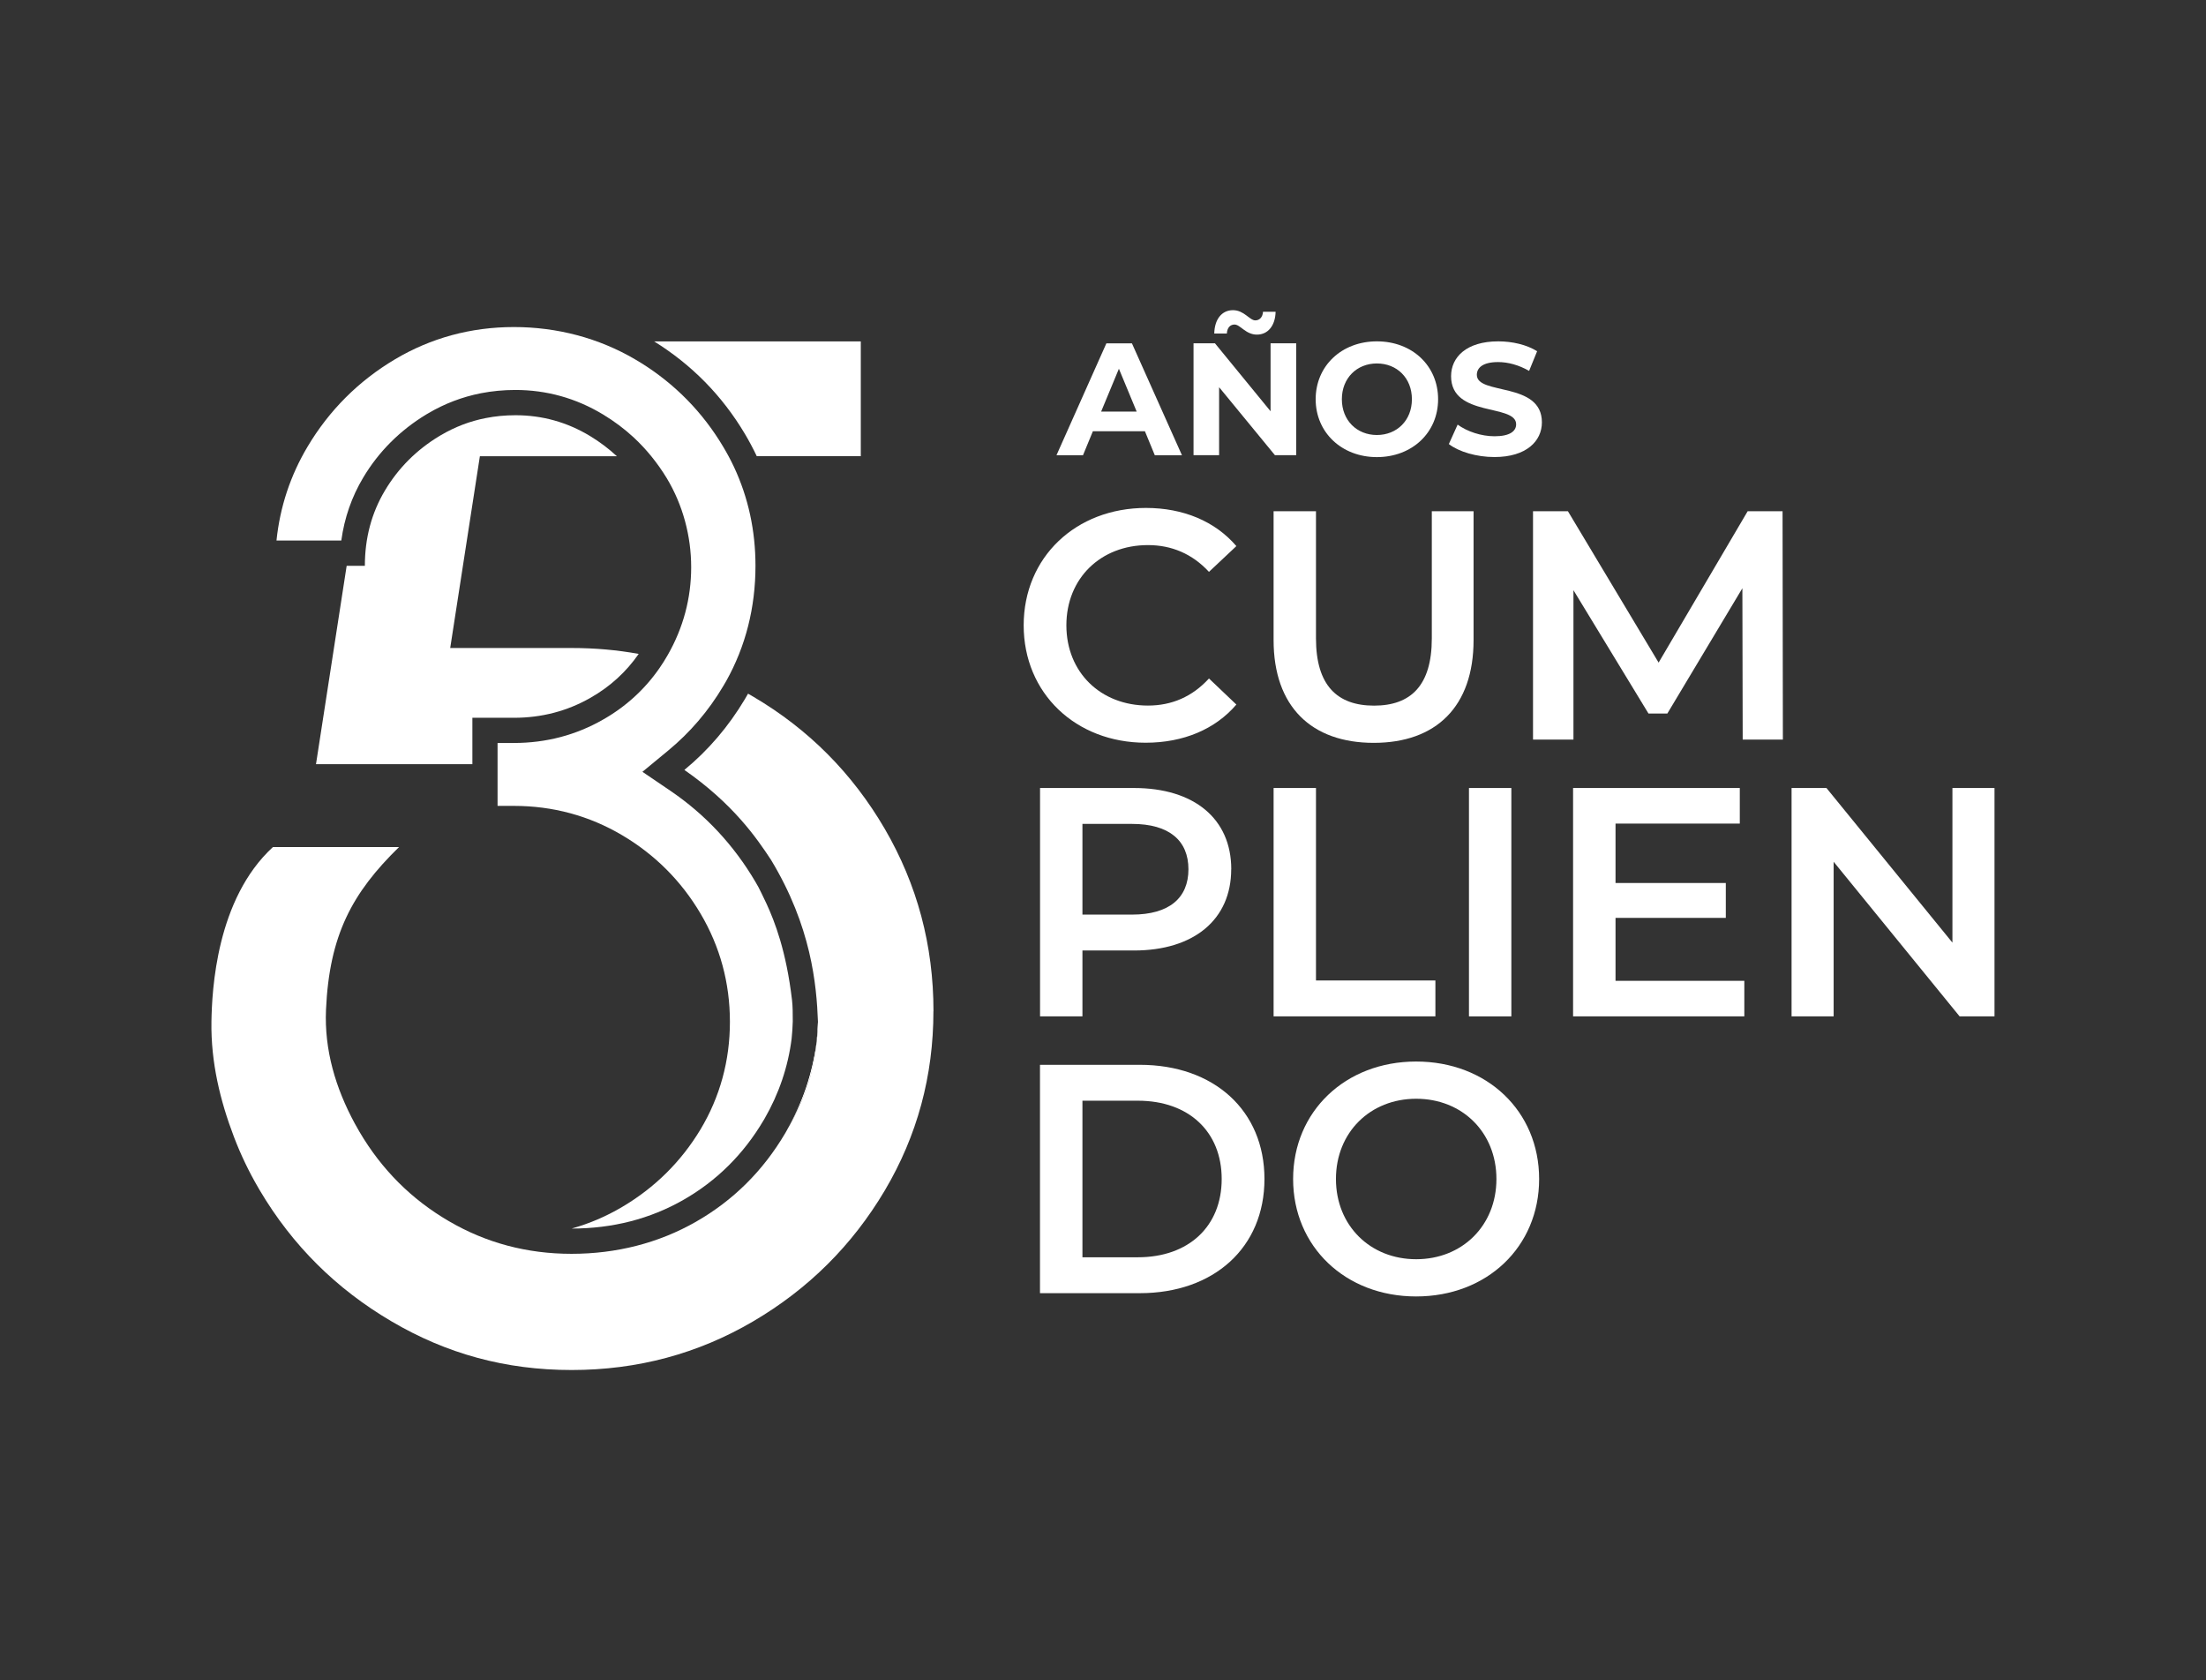 <svg xmlns="http://www.w3.org/2000/svg" id="Capa_1" data-name="Capa 1" viewBox="0 0 350.25 266.78"><rect x="0" y="0" width="350.25" height="266.78" fill="#333333" stroke="none"/><defs><style>      .cls-1 {        fill: #fff;      }    </style></defs><g><path class="cls-1" d="M162.53,99.3c0-10.83,8.29-18.65,19.42-18.65,5.91,0,10.98,2.12,14.35,6.06l-4.35,4.09c-2.64-2.85-5.91-4.25-9.69-4.25-7.51,0-12.95,5.28-12.95,12.74s5.44,12.74,12.95,12.74c3.78,0,7.04-1.4,9.69-4.3l4.35,4.14c-3.37,3.94-8.44,6.06-14.4,6.06-11.08,0-19.37-7.82-19.37-18.65Z"></path><path class="cls-1" d="M202.21,101.63v-20.46h6.73v20.2c0,7.46,3.37,10.67,9.22,10.67s9.17-3.21,9.17-10.67v-20.2h6.63v20.46c0,10.57-5.96,16.32-15.85,16.32s-15.9-5.75-15.9-16.32Z"></path><path class="cls-1" d="M276.69,117.43l-.05-24.03-11.91,19.89h-3l-11.91-19.58v23.72h-6.42v-36.26h5.54l14.4,24.04,14.14-24.04h5.54l.05,36.26h-6.37Z"></path><path class="cls-1" d="M195.48,138.02c0,7.98-5.91,12.9-15.44,12.9h-8.18v10.46h-6.73v-36.26h14.92c9.53,0,15.44,4.87,15.44,12.9ZM188.69,138.02c0-4.56-3.06-7.2-8.96-7.2h-7.87v14.4h7.87c5.91,0,8.96-2.64,8.96-7.2Z"></path><path class="cls-1" d="M202.21,125.12h6.73v30.56h18.96v5.7h-25.69v-36.26Z"></path><path class="cls-1" d="M233.23,125.12h6.73v36.26h-6.73v-36.26Z"></path><path class="cls-1" d="M276.95,155.73v5.65h-27.19v-36.26h26.47v5.65h-19.73v9.43h17.51v5.54h-17.51v10h20.46Z"></path><path class="cls-1" d="M316.67,125.12v36.26h-5.54l-20-24.55v24.55h-6.68v-36.26h5.54l20,24.55v-24.55h6.68Z"></path><path class="cls-1" d="M165.12,169.07h15.85c11.76,0,19.79,7.25,19.79,18.13s-8.03,18.13-19.79,18.13h-15.85v-36.26ZM180.66,199.63c8.08,0,13.31-4.92,13.31-12.43s-5.23-12.43-13.31-12.43h-8.8v24.86h8.8Z"></path><path class="cls-1" d="M205.31,187.2c0-10.72,8.29-18.65,19.53-18.65s19.53,7.87,19.53,18.65-8.29,18.65-19.53,18.65-19.53-7.92-19.53-18.65ZM237.59,187.2c0-7.41-5.44-12.74-12.74-12.74s-12.74,5.34-12.74,12.74,5.44,12.74,12.74,12.74,12.74-5.33,12.74-12.74Z"></path></g><g><path class="cls-1" d="M103.85,54.2c6,3.73,10.8,8.62,14.41,14.68.69,1.16,1.32,2.35,1.89,3.55h16.52v-18.22h-32.82Z"></path><path class="cls-1" d="M129.66,165.39c-.53,5.3-1.95,9.32-4.83,14.25,2.58-4.46,4.19-9.21,4.83-14.25Z"></path><path class="cls-1" d="M101.41,103.82c-1.99,2.87-4.53,5.19-7.63,6.96-3.72,2.13-7.78,3.19-12.18,3.19h-6.6v7.37h-24.83l4.87-31.5h2.89c0-4.4,1.06-8.39,3.19-11.96,2.13-3.57,5.01-6.45,8.65-8.65.08-.05.16-.1.24-.14,2.23-1.31,4.6-2.22,7.12-2.71,1.52-.3,3.09-.45,4.71-.45,4.25,0,8.2,1.1,11.84,3.3,1.55.94,2.97,2.01,4.26,3.21h-21.75l-4.71,30.45h19.29c3.65,0,7.2.31,10.65.94Z"></path><path class="cls-1" d="M124.84,179.64c2.87-4.93,4.29-8.96,4.83-14.25-.64,5.05-2.25,9.8-4.83,14.25ZM129.66,165.38c.08-.65.15-1.3.2-1.96,0-.39.01-.79.01-1.18-.04,1.1-.11,2.14-.21,3.14Z"></path><path class="cls-1" d="M125.87,162.14v.03c-.03.98-.09,1.87-.18,2.73-.56,4.48-2.02,8.77-4.31,12.74l-.15.25c-3.17,5.37-7.45,9.62-12.73,12.63-5.28,3.02-11.25,4.55-17.74,4.55,2.79-.78,5.47-1.92,8.02-3.43,5.19-3.06,9.37-7.21,12.44-12.31,3.09-5.16,4.67-10.91,4.67-17.09s-1.57-11.94-4.66-17.17c-3.07-5.2-7.26-9.39-12.46-12.46-5.23-3.09-11.01-4.65-17.17-4.65h-2.6v-9.99h2.6c5.09,0,9.86-1.25,14.16-3.72,3.61-2.05,6.61-4.8,8.93-8.14.47-.67.91-1.38,1.33-2.11,2.47-4.32,3.72-9.01,3.72-13.94s-1.31-9.87-3.88-14.14c-1.46-2.4-3.21-4.56-5.2-6.42-1.49-1.38-3.15-2.63-4.93-3.7-4.26-2.57-8.94-3.88-13.9-3.88-1.88,0-3.73.18-5.48.52-2.94.58-5.76,1.65-8.33,3.17l-.33.19c-4.19,2.54-7.56,5.91-10.02,10.03-1.83,3.06-2.99,6.41-3.48,10h-10.29c.55-5.32,2.2-10.32,4.93-14.9,3.43-5.77,8.09-10.43,13.87-13.87,5.72-3.4,12.08-5.13,18.9-5.13s13.46,1.73,19.27,5.15c.28.16.57.33.87.52,5.42,3.37,9.82,7.85,13.08,13.33.63,1.05,1.2,2.12,1.71,3.2,2.27,4.84,3.42,10.12,3.42,15.7,0,6.65-1.57,12.82-4.66,18.33-.15.27-.31.54-.47.8-2.33,3.93-5.26,7.35-8.7,10.19l-4.12,3.4,4.42,3c5.53,3.75,10.08,8.62,13.52,14.47.16.28.32.56.48.84h0c.07.15.76,1.49,1.28,2.63,1.3,2.83,3.13,7.49,4.05,15.29.12,1.03.12,2.16.12,3.36Z"></path><path class="cls-1" d="M148.2,160.55c0,10.3-2.58,19.8-7.73,28.49-5.16,8.69-12.11,15.61-20.88,20.76-8.77,5.15-18.38,7.73-28.84,7.73s-19.84-2.57-28.6-7.73c-8.77-5.15-15.73-12.07-20.88-20.76-.08-.14-.16-.27-.24-.41-1.53-2.62-2.82-5.32-3.88-8.1-2.19-5.75-3.68-11.85-3.58-18.29.08-4.98.76-19.47,9.76-27.74,0,0,15.84,0,20.02,0-7.46,7.29-11.06,14-11.59,25.82-.28,6.41,1.52,12.44,4.57,18.07.24.44.49.88.74,1.31,3.53,6,8.26,10.73,14.19,14.19,5.92,3.46,12.42,5.19,19.49,5.19s13.8-1.69,19.73-5.08c5.92-3.38,10.65-8.07,14.19-14.07.06-.09.11-.19.16-.28,2.87-4.93,4.29-8.96,4.83-14.25,0,0,0,0,0,0,.08-.65.15-1.3.2-1.96,0-.39.01-.79.01-1.18-.22-5.91-1.05-15.15-7.46-25.74-2.25-3.43-6.02-8.9-13.75-14.27,3.81-3.14,7.01-6.89,9.6-11.23.17-.29.34-.58.51-.88.28.16.55.32.83.48,8.77,5.16,15.72,12.15,20.88,20.99,5.15,8.85,7.73,18.49,7.73,28.95Z"></path><path class="cls-1" d="M129.87,162.24c0,.4,0,.79-.01,1.18-.05.66-.11,1.31-.2,1.96.1-1,.17-2.04.21-3.14Z"></path></g><g><path class="cls-1" d="M181.77,68.47h-8.25l-1.57,3.81h-4.21l7.92-17.76h4.06l7.94,17.76h-4.31l-1.57-3.81ZM180.47,65.35l-2.82-6.8-2.82,6.8h5.63Z"></path><path class="cls-1" d="M205.8,54.51v17.76h-3.38l-8.86-10.79v10.79h-4.06v-17.76h3.4l8.83,10.79v-10.79h4.06ZM194.79,52.96h-2c.05-2.26,1.19-3.71,2.97-3.71s2.64,1.62,3.55,1.62c.69,0,1.17-.53,1.22-1.37h2c-.05,2.18-1.19,3.63-2.97,3.63s-2.64-1.6-3.55-1.6c-.69,0-1.17.51-1.22,1.42Z"></path><path class="cls-1" d="M208.89,63.39c0-5.28,4.11-9.19,9.72-9.19s9.72,3.88,9.72,9.19-4.14,9.19-9.72,9.19-9.72-3.91-9.72-9.19ZM224.17,63.39c0-3.38-2.39-5.68-5.56-5.68s-5.56,2.31-5.56,5.68,2.39,5.68,5.56,5.68,5.56-2.31,5.56-5.68Z"></path><path class="cls-1" d="M230.03,70.52l1.4-3.1c1.5,1.09,3.73,1.85,5.86,1.85,2.44,0,3.43-.81,3.43-1.9,0-3.32-10.33-1.04-10.33-7.64,0-3.02,2.44-5.53,7.49-5.53,2.23,0,4.52.53,6.17,1.57l-1.27,3.12c-1.65-.94-3.35-1.4-4.92-1.4-2.44,0-3.38.91-3.38,2.03,0,3.27,10.33,1.02,10.33,7.54,0,2.97-2.46,5.51-7.54,5.51-2.82,0-5.66-.84-7.23-2.06Z"></path></g></svg>